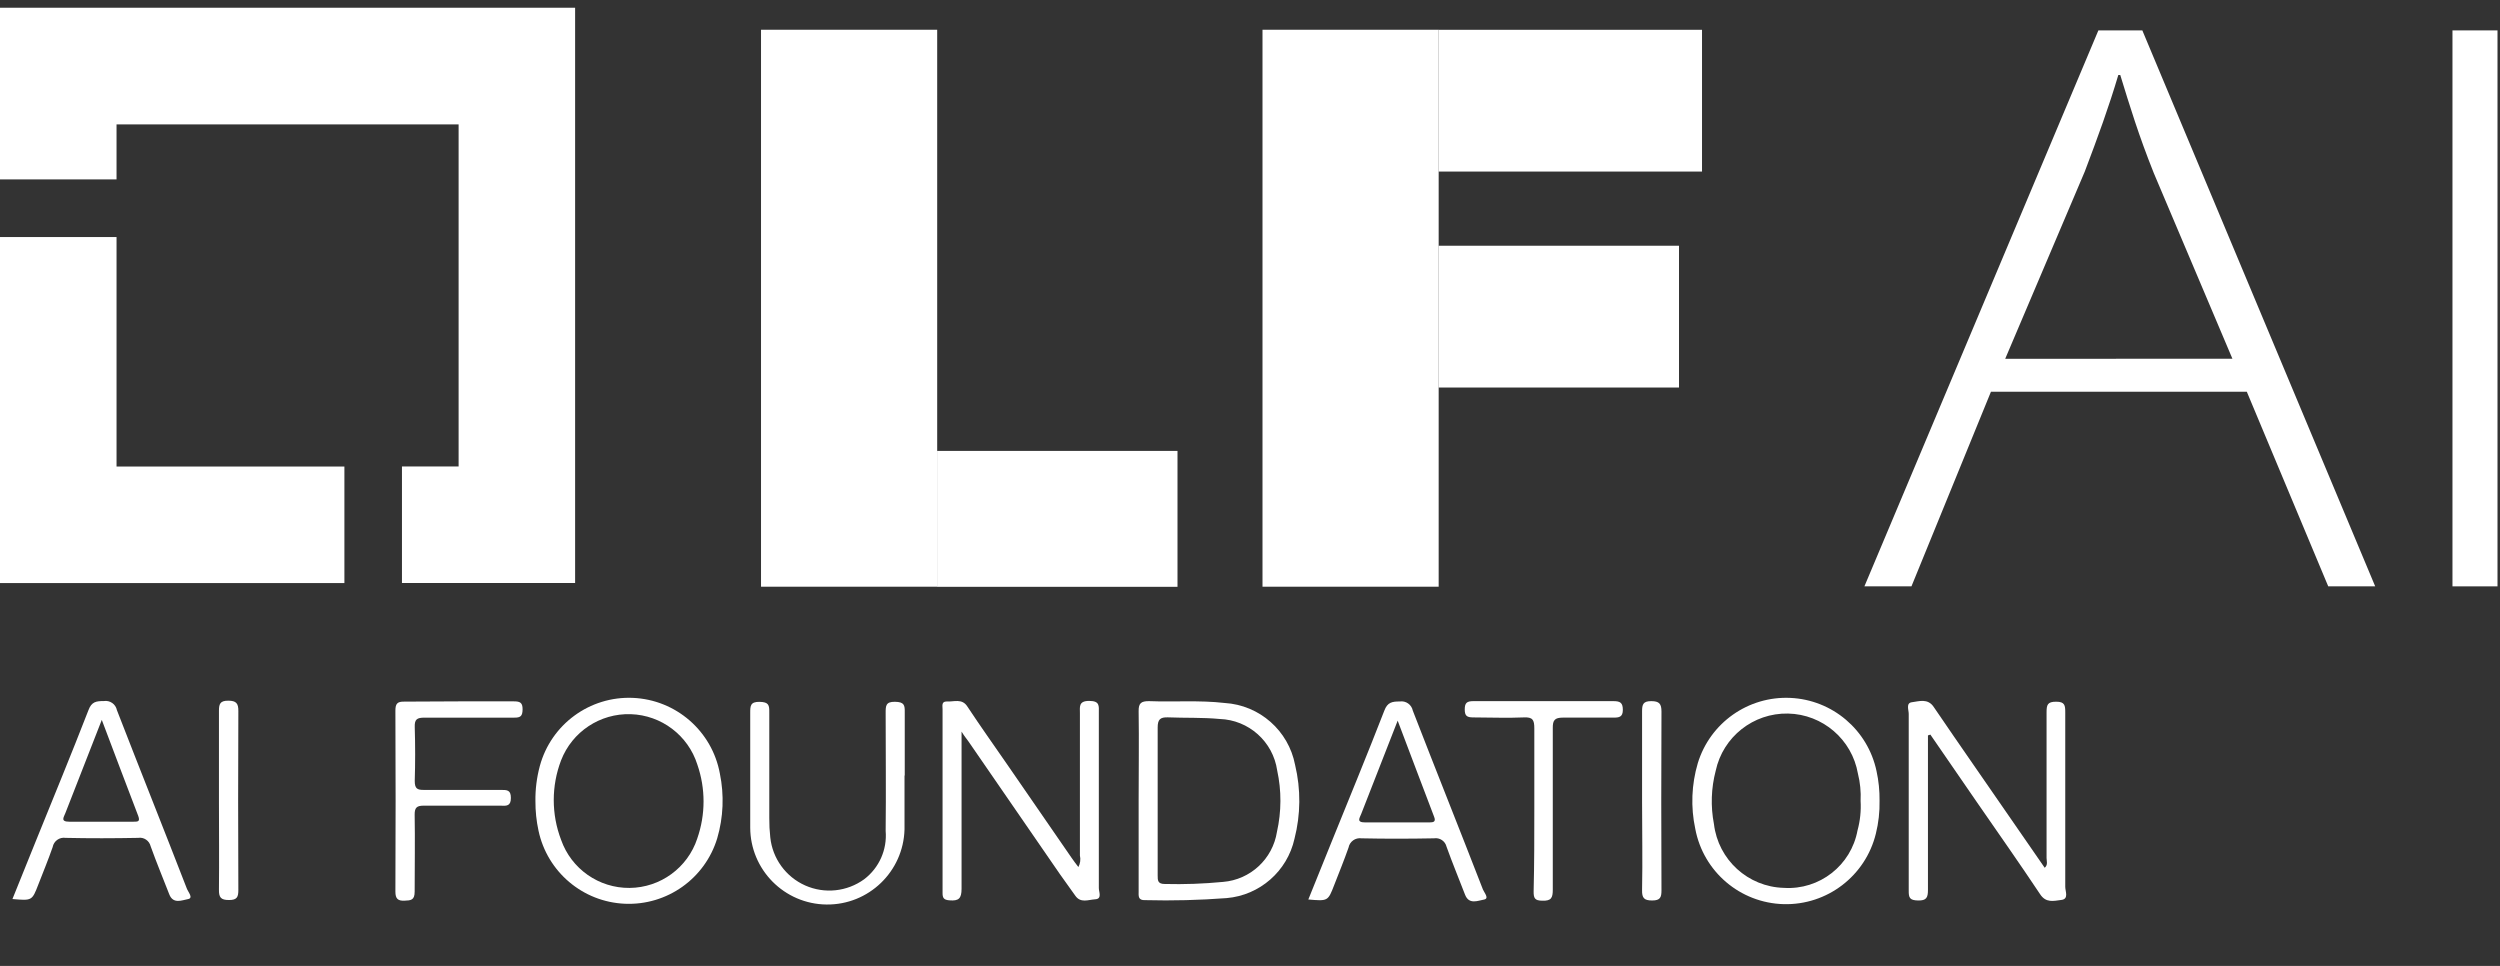 <svg width="88" height="34" viewBox="0 0 88 34" fill="none" xmlns="http://www.w3.org/2000/svg">
<rect x="0" y="0" width="88" height="34" fill="#333333" stroke="none"/>
<g clip-path="url(#clip0_1813_7731)">
<g clip-path="url(#clip1_1813_7731)">
<path d="M33.847 25.753V31.283C33.847 31.629 33.747 31.719 33.419 31.692C33.219 31.676 33.175 31.608 33.178 31.421V24.963C33.178 24.851 33.132 24.692 33.322 24.692C33.571 24.711 33.864 24.57 34.054 24.873C34.506 25.559 34.983 26.227 35.449 26.903C36.204 27.997 36.96 29.093 37.715 30.189C37.788 30.298 37.87 30.401 37.959 30.52C38.025 30.395 38.045 30.252 38.013 30.114V25.108C38.013 24.883 37.961 24.672 38.338 24.672C38.715 24.672 38.681 24.846 38.679 25.092V31.262C38.679 31.397 38.8 31.64 38.554 31.655C38.307 31.67 38.036 31.801 37.847 31.524L37.304 30.763L34.086 26.093C34.03 26.011 33.96 25.937 33.847 25.753Z" fill="white"/>
<path d="M67.864 25.886V31.326C67.864 31.597 67.81 31.704 67.514 31.697C67.219 31.691 67.184 31.597 67.187 31.348V25.131C67.187 24.99 67.084 24.747 67.295 24.719C67.55 24.687 67.856 24.573 68.065 24.882C68.531 25.572 69.009 26.255 69.482 26.943L71.974 30.546C72.096 30.438 72.039 30.31 72.039 30.202V25.078C72.039 24.807 72.071 24.7 72.378 24.7C72.685 24.7 72.697 24.833 72.697 25.078V31.217C72.697 31.376 72.831 31.645 72.559 31.678C72.288 31.711 72.017 31.794 71.809 31.472C71.088 30.389 70.335 29.32 69.593 28.246L67.949 25.858L67.864 25.886Z" fill="white"/>
<path d="M45.588 26.928C45.358 25.72 44.338 24.82 43.109 24.745C42.22 24.642 41.331 24.715 40.443 24.68C40.172 24.68 40.075 24.748 40.08 25.035C40.096 26.086 40.08 27.134 40.08 28.183V31.371C40.08 31.533 40.05 31.696 40.311 31.685C41.267 31.71 42.225 31.685 43.18 31.613C44.346 31.512 45.312 30.666 45.566 29.524C45.785 28.674 45.792 27.782 45.588 26.928ZM44.949 29.28C44.799 30.235 44.016 30.964 43.052 31.043C42.369 31.109 41.683 31.134 40.996 31.116C40.747 31.116 40.75 30.983 40.75 30.81V25.609C40.75 25.326 40.837 25.241 41.115 25.251C41.72 25.276 42.326 25.251 42.93 25.308C43.956 25.341 44.81 26.105 44.957 27.12C45.112 27.832 45.108 28.569 44.949 29.28Z" fill="white"/>
<path d="M25.34 27.233C25.067 25.736 23.796 24.63 22.278 24.565C20.76 24.501 19.399 25.497 19.002 26.963C18.894 27.367 18.841 27.782 18.847 28.2C18.845 28.548 18.881 28.896 18.955 29.238C19.262 30.689 20.514 31.749 21.995 31.812C23.478 31.876 24.815 30.929 25.246 29.509C25.463 28.769 25.495 27.987 25.34 27.233ZM24.544 29.516C24.204 30.546 23.248 31.244 22.163 31.255C21.079 31.265 20.109 30.584 19.75 29.561C19.406 28.66 19.406 27.665 19.75 26.764C20.14 25.756 21.123 25.105 22.202 25.139C23.282 25.173 24.222 25.886 24.547 26.915C24.839 27.758 24.838 28.674 24.543 29.516H24.544Z" fill="white"/>
<path d="M66.16 28.183C66.164 27.834 66.129 27.485 66.054 27.144C65.749 25.694 64.5 24.632 63.019 24.566C61.537 24.499 60.198 25.443 59.763 26.861C59.541 27.613 59.509 28.41 59.674 29.177C59.958 30.683 61.253 31.785 62.784 31.826C64.315 31.866 65.666 30.833 66.03 29.346C66.125 28.966 66.168 28.575 66.16 28.183ZM65.385 29.229C65.159 30.463 64.045 31.333 62.793 31.253C61.529 31.219 60.481 30.264 60.331 29.007C60.211 28.385 60.232 27.743 60.393 27.13C60.65 25.936 61.717 25.093 62.939 25.117C64.159 25.143 65.191 26.03 65.399 27.233C65.478 27.546 65.509 27.869 65.493 28.192C65.514 28.542 65.477 28.892 65.385 29.23L65.385 29.229Z" fill="white"/>
<path d="M52.199 31.31C51.385 29.211 50.546 27.117 49.731 25.015C49.688 24.801 49.485 24.659 49.27 24.692C49.012 24.692 48.839 24.714 48.728 25.015C48.126 26.567 47.49 28.105 46.866 29.648C46.595 30.314 46.324 30.982 46.053 31.662C46.744 31.722 46.744 31.722 46.964 31.154C47.135 30.714 47.313 30.28 47.468 29.837C47.508 29.622 47.71 29.478 47.926 29.509C48.776 29.528 49.626 29.525 50.476 29.509C50.678 29.477 50.871 29.606 50.918 29.804C51.121 30.371 51.354 30.932 51.571 31.496C51.711 31.854 52.026 31.701 52.232 31.666C52.438 31.632 52.242 31.418 52.199 31.31ZM50.318 28.949H48.052C47.731 28.949 47.863 28.789 47.916 28.647C48.331 27.584 48.749 26.524 49.198 25.367C49.645 26.546 50.059 27.648 50.48 28.748C50.55 28.923 50.465 28.949 50.318 28.949Z" fill="white"/>
<path d="M31.839 27.298V29.194C31.8 30.679 30.577 31.856 29.093 31.839C27.608 31.822 26.412 30.616 26.408 29.132V25.095C26.408 24.854 26.408 24.7 26.735 24.705C27.063 24.711 27.082 24.821 27.079 25.083V28.794C27.077 29.023 27.089 29.251 27.114 29.477C27.192 30.22 27.66 30.864 28.342 31.168C29.024 31.471 29.816 31.388 30.42 30.949C30.946 30.549 31.231 29.908 31.175 29.249C31.191 27.864 31.175 26.478 31.175 25.093C31.175 24.85 31.175 24.698 31.503 24.703C31.831 24.709 31.852 24.82 31.847 25.081V27.299L31.839 27.298Z" fill="white"/>
<path d="M16.151 24.688H18.091C18.311 24.688 18.397 24.737 18.395 24.971C18.392 25.205 18.324 25.264 18.099 25.261H14.945C14.675 25.261 14.59 25.32 14.599 25.594C14.618 26.225 14.618 26.86 14.599 27.491C14.599 27.762 14.689 27.808 14.927 27.805H17.636C17.848 27.805 17.983 27.805 17.983 28.088C17.983 28.372 17.834 28.372 17.628 28.359H14.918C14.672 28.359 14.593 28.427 14.596 28.677C14.612 29.576 14.596 30.479 14.596 31.386C14.596 31.687 14.466 31.695 14.235 31.704C14.005 31.712 13.918 31.636 13.918 31.386C13.928 29.262 13.928 27.138 13.918 25.014C13.918 24.768 13.986 24.692 14.235 24.697C14.886 24.697 15.517 24.688 16.151 24.688Z" fill="white"/>
<path d="M54.008 28.46V25.637C54.008 25.345 53.954 25.236 53.636 25.253C53.046 25.28 52.45 25.253 51.859 25.253C51.634 25.253 51.559 25.199 51.559 24.97C51.559 24.74 51.637 24.68 51.862 24.68H56.791C57.027 24.68 57.124 24.732 57.124 24.988C57.124 25.245 56.986 25.26 56.794 25.26H55.016C54.723 25.26 54.655 25.354 54.658 25.625V31.314C54.658 31.604 54.606 31.716 54.287 31.704C54.016 31.704 53.981 31.604 53.984 31.371C54.008 30.397 54.008 29.43 54.008 28.46Z" fill="white"/>
<path d="M57.801 28.221V25.038C57.801 24.794 57.839 24.68 58.123 24.68C58.407 24.68 58.484 24.774 58.484 25.048C58.474 27.145 58.474 29.241 58.484 31.339C58.484 31.585 58.443 31.697 58.156 31.697C57.869 31.697 57.795 31.607 57.801 31.328C57.822 30.293 57.801 29.26 57.801 28.221Z" fill="white"/>
<path d="M6.583 31.294C5.77 29.195 4.931 27.1 4.116 24.999C4.073 24.785 3.87 24.643 3.655 24.677C3.384 24.677 3.224 24.699 3.113 24.999C2.511 26.551 1.874 28.09 1.251 29.631C0.98 30.297 0.709 30.967 0.438 31.646C1.128 31.706 1.128 31.706 1.348 31.138C1.519 30.698 1.698 30.264 1.853 29.82C1.891 29.605 2.095 29.459 2.311 29.493C3.161 29.512 4.011 29.509 4.861 29.493C5.063 29.46 5.255 29.59 5.303 29.789C5.506 30.356 5.739 30.916 5.958 31.48C6.096 31.837 6.41 31.685 6.614 31.649C6.817 31.616 6.627 31.403 6.583 31.294ZM4.703 28.924H2.436C2.117 28.924 2.247 28.764 2.301 28.621C2.716 27.558 3.133 26.5 3.583 25.34C4.03 26.521 4.444 27.623 4.867 28.724C4.939 28.924 4.849 28.924 4.703 28.924Z" fill="white"/>
<path d="M7.707 28.207V25.022C7.707 24.778 7.748 24.664 8.032 24.664C8.316 24.664 8.393 24.759 8.39 25.032C8.38 27.129 8.38 29.226 8.39 31.323C8.39 31.57 8.35 31.681 8.062 31.681C7.775 31.681 7.702 31.591 7.707 31.313C7.718 30.275 7.707 29.243 7.707 28.207Z" fill="white"/>
<path d="M4.102 16.422H12.123V20.524H-0.003V8.344H4.102V16.422Z" fill="white"/>
<path d="M20.244 0.273V20.522H14.149V16.419H16.143V4.378H4.102V6.315H-0.003V0.273H20.244Z" fill="white"/>
<path d="M32.989 1.047H26.788V20.652H32.989V1.047Z" fill="white"/>
<path d="M41.448 20.656H32.985V15.872H41.448V20.656Z" fill="white"/>
<path d="M50.641 1.047H44.44V20.652H50.641V1.047Z" fill="white"/>
<path d="M59.101 13.641H50.638V8.65H59.101V13.641Z" fill="white"/>
<path d="M59.911 6.039H50.638V1.049H59.911V6.039Z" fill="white"/>
<path d="M70.081 13.79L67.283 20.64H65.627L73.863 1.07H75.41L83.607 20.64H81.954L79.088 13.79H70.081ZM78.581 12.627L75.815 6.096C75.273 4.741 74.972 3.741 74.633 2.639H74.565C74.229 3.772 73.858 4.788 73.384 6.039L70.583 12.63L78.581 12.627Z" fill="white"/>
<path d="M87.912 1.07H86.327V20.64H87.912V1.07Z" fill="white"/>
</g>
</g>
<defs>
<clipPath id="clip0_1813_7731">
<rect width="88" height="33" fill="white" transform="translate(0 0.273)"/>
</clipPath>
<clipPath id="clip1_1813_7731">
<rect width="88" height="31.59" fill="white" transform="translate(0 0.273)"/>
</clipPath>
</defs>
</svg>
